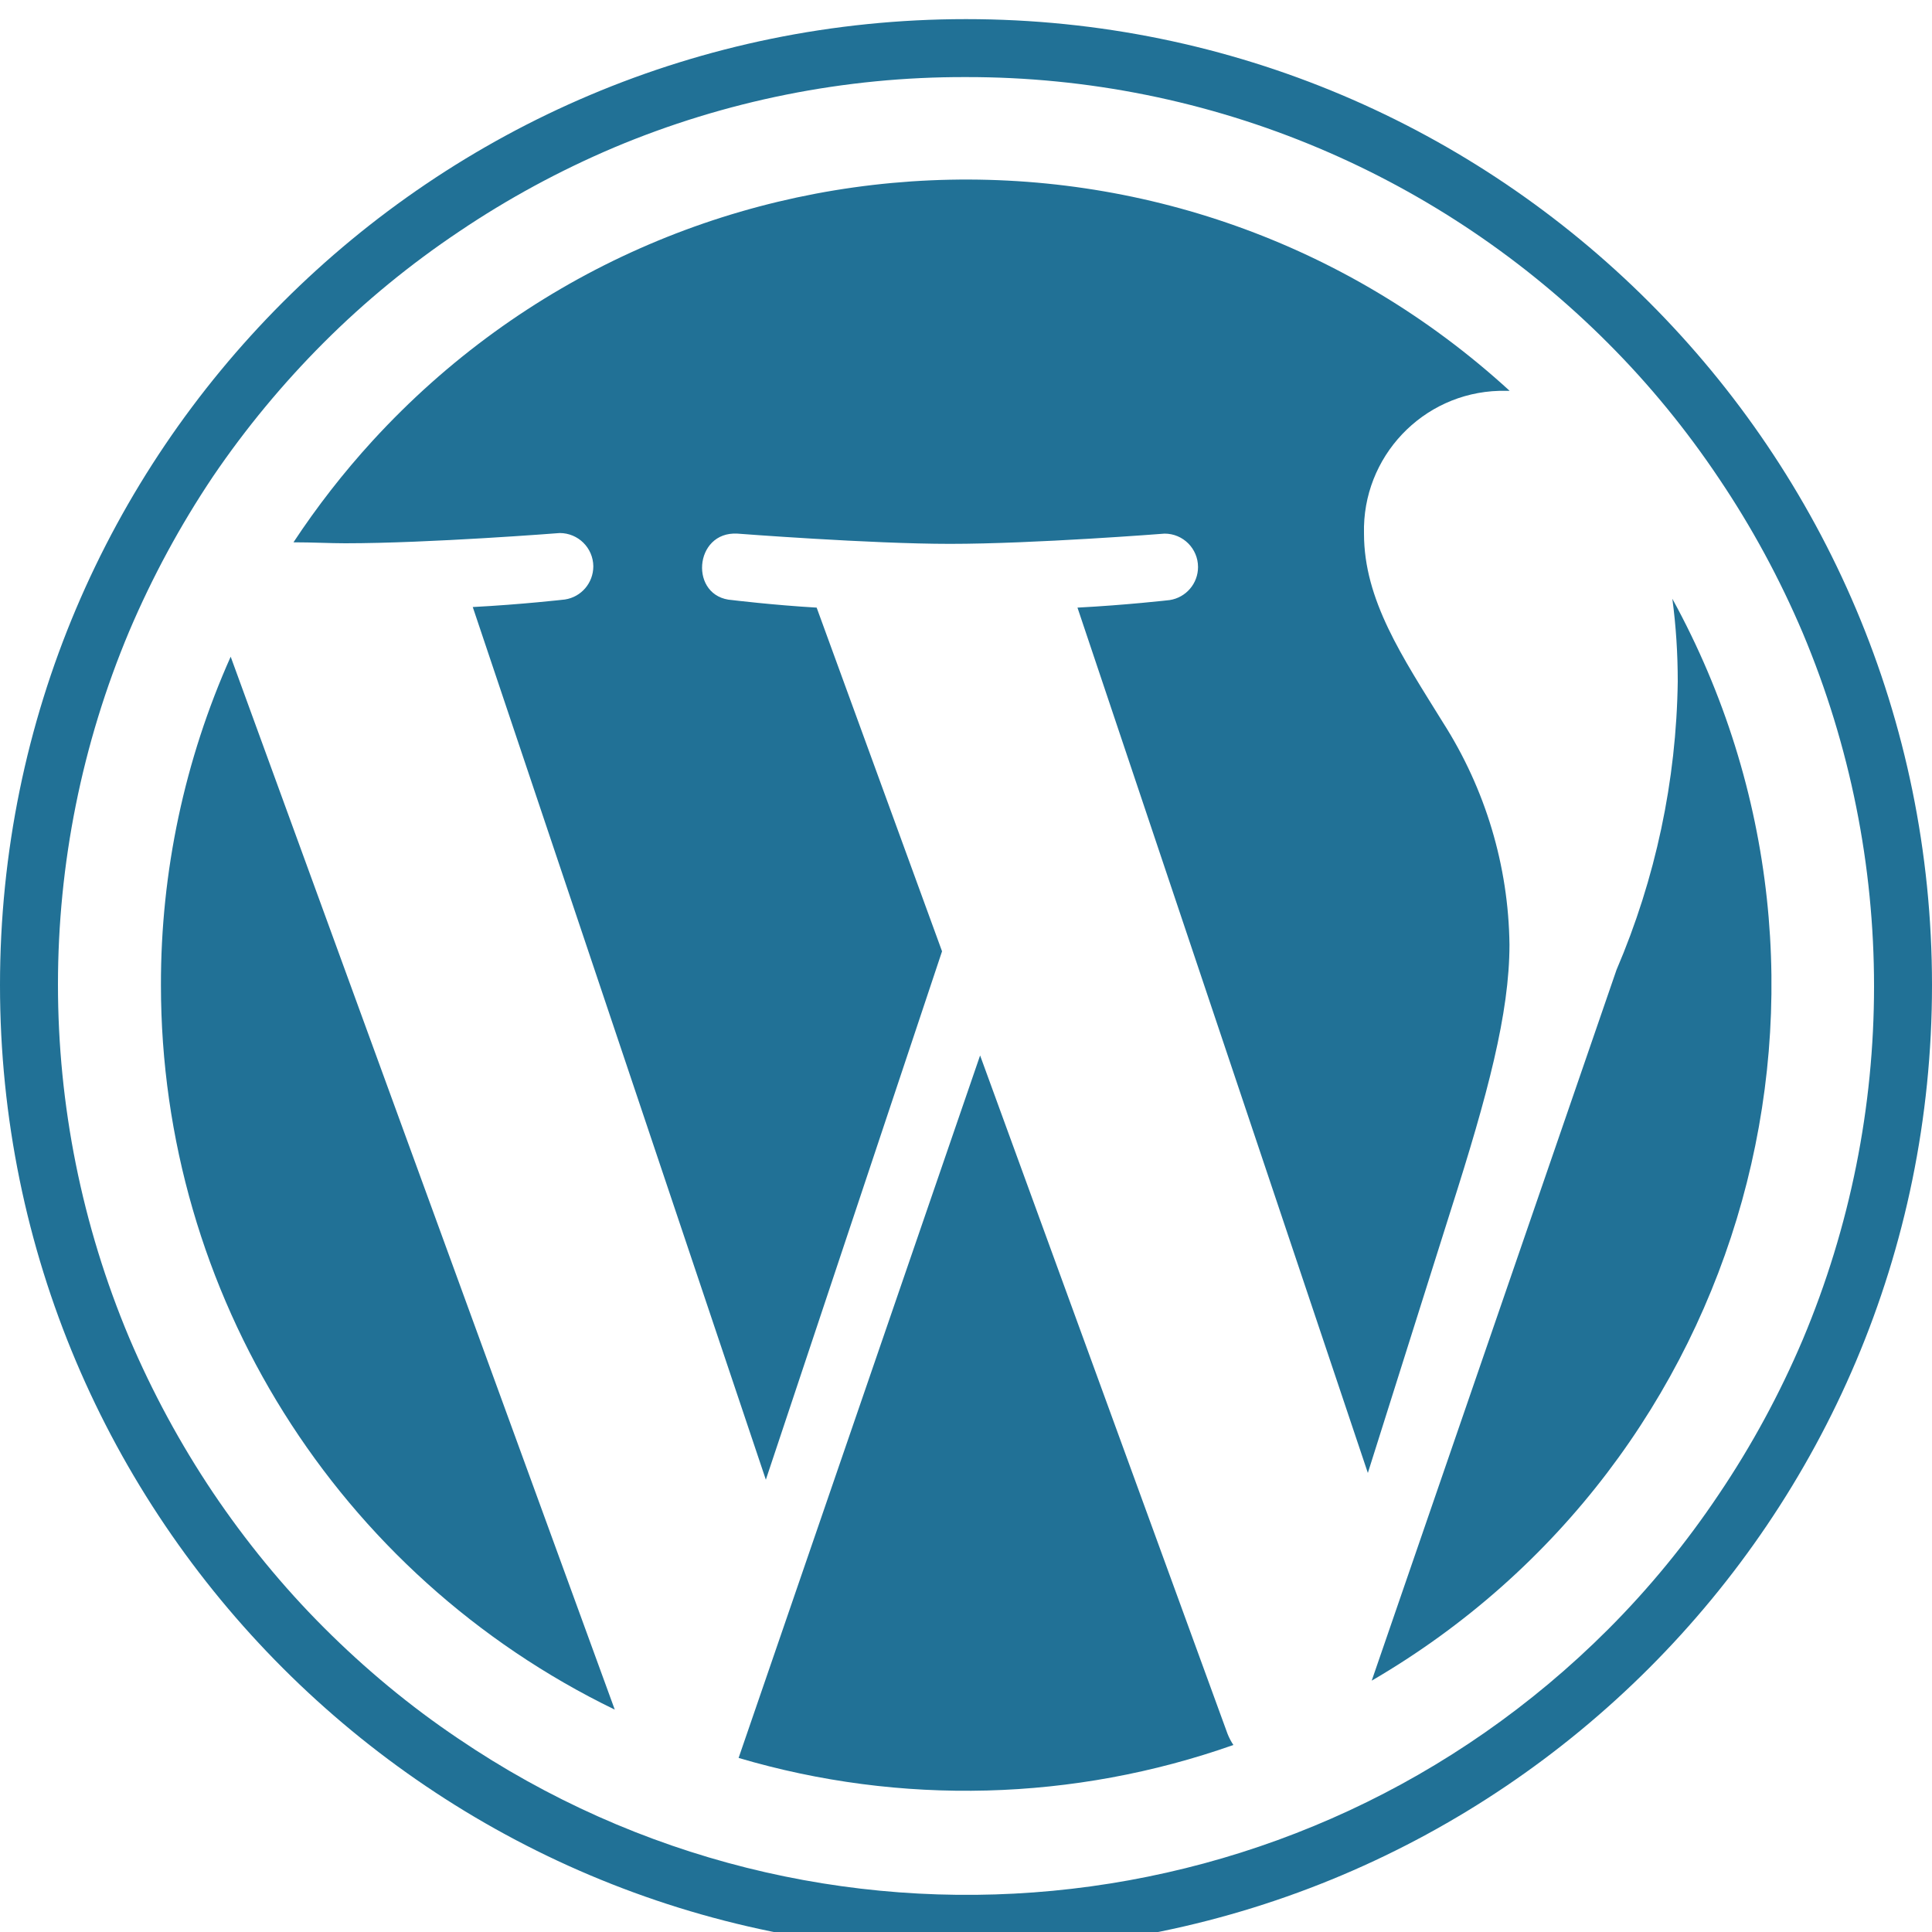 <?xml version="1.0" encoding="UTF-8"?><svg id="Layer_1" xmlns="http://www.w3.org/2000/svg" viewBox="0 0 100 100"><defs><style>.cls-1{fill:#217196;}</style></defs><g id="W_Mark"><path class="cls-1" d="M50,3.99c6.28-.01,12.5,1.24,18.29,3.69,5.58,2.36,10.66,5.79,14.94,10.08,2.14,2.14,4.06,4.49,5.74,7,1.7,2.52,3.15,5.2,4.34,8,4.92,11.7,4.92,24.88,0,36.58-1.19,2.8-2.64,5.48-4.34,8-1.68,2.51-3.6,4.86-5.74,7-15.91,15.91-40.89,18.28-59.51,5.65-2.5-1.68-4.82-3.61-6.95-5.74-2.14-2.14-4.06-4.49-5.75-7-1.69-2.52-3.14-5.2-4.33-8-4.92-11.7-4.92-24.88,0-36.58,1.19-2.8,2.64-5.48,4.33-8,1.69-2.49,3.62-4.82,5.75-6.95,2.14-2.14,4.49-4.06,7-5.74,2.52-1.7,5.2-3.15,8-4.34,5.77-2.43,11.97-3.67,18.23-3.65m0-3C22.39,.99,0,23.37,0,50.99s22.39,50,50,50,50-22.39,50-50S77.61,.99,50,.99Z"/><path class="cls-1" d="M8.33,50.99c0,15.97,9.12,30.53,23.49,37.5L11.94,33.99c-2.39,5.35-3.62,11.14-3.61,17Zm69.8-2.1c-.05-4.08-1.25-8.06-3.44-11.49-2.11-3.41-4.09-6.34-4.09-9.78-.1-3.97,3.03-7.28,7-7.39h.54c-16.97-15.54-43.32-14.38-58.86,2.59-1.5,1.64-2.87,3.4-4.09,5.25,1,0,1.9,.05,2.68,.05,4.35,0,11.1-.53,11.1-.53,.96,0,1.73,.77,1.74,1.72,0,.86-.62,1.59-1.47,1.72,0,0-2.26,.26-4.77,.39l15.17,45.17,9.12-27.35-6.49-17.79c-2.24-.13-4.37-.39-4.37-.39-2.24-.14-2-3.57,.27-3.44,0,0,6.88,.53,11,.53,4.36,0,11.11-.53,11.11-.53,.96,0,1.73,.78,1.73,1.73,0,.85-.62,1.58-1.47,1.71,0,0-2.26,.26-4.77,.39l15.03,44.79,4.3-13.62c1.9-5.95,3.03-10.17,3.03-13.73Zm-27.4,5.74l-12.5,36.36c8.39,2.48,17.36,2.24,25.61-.67-.12-.18-.22-.37-.3-.57l-12.81-35.12Zm35.83-23.64c.19,1.42,.28,2.85,.28,4.28-.07,5.14-1.15,10.21-3.17,14.93l-12.67,36.79c19.51-11.36,26.41-36.2,15.56-56Z"/></g></svg>